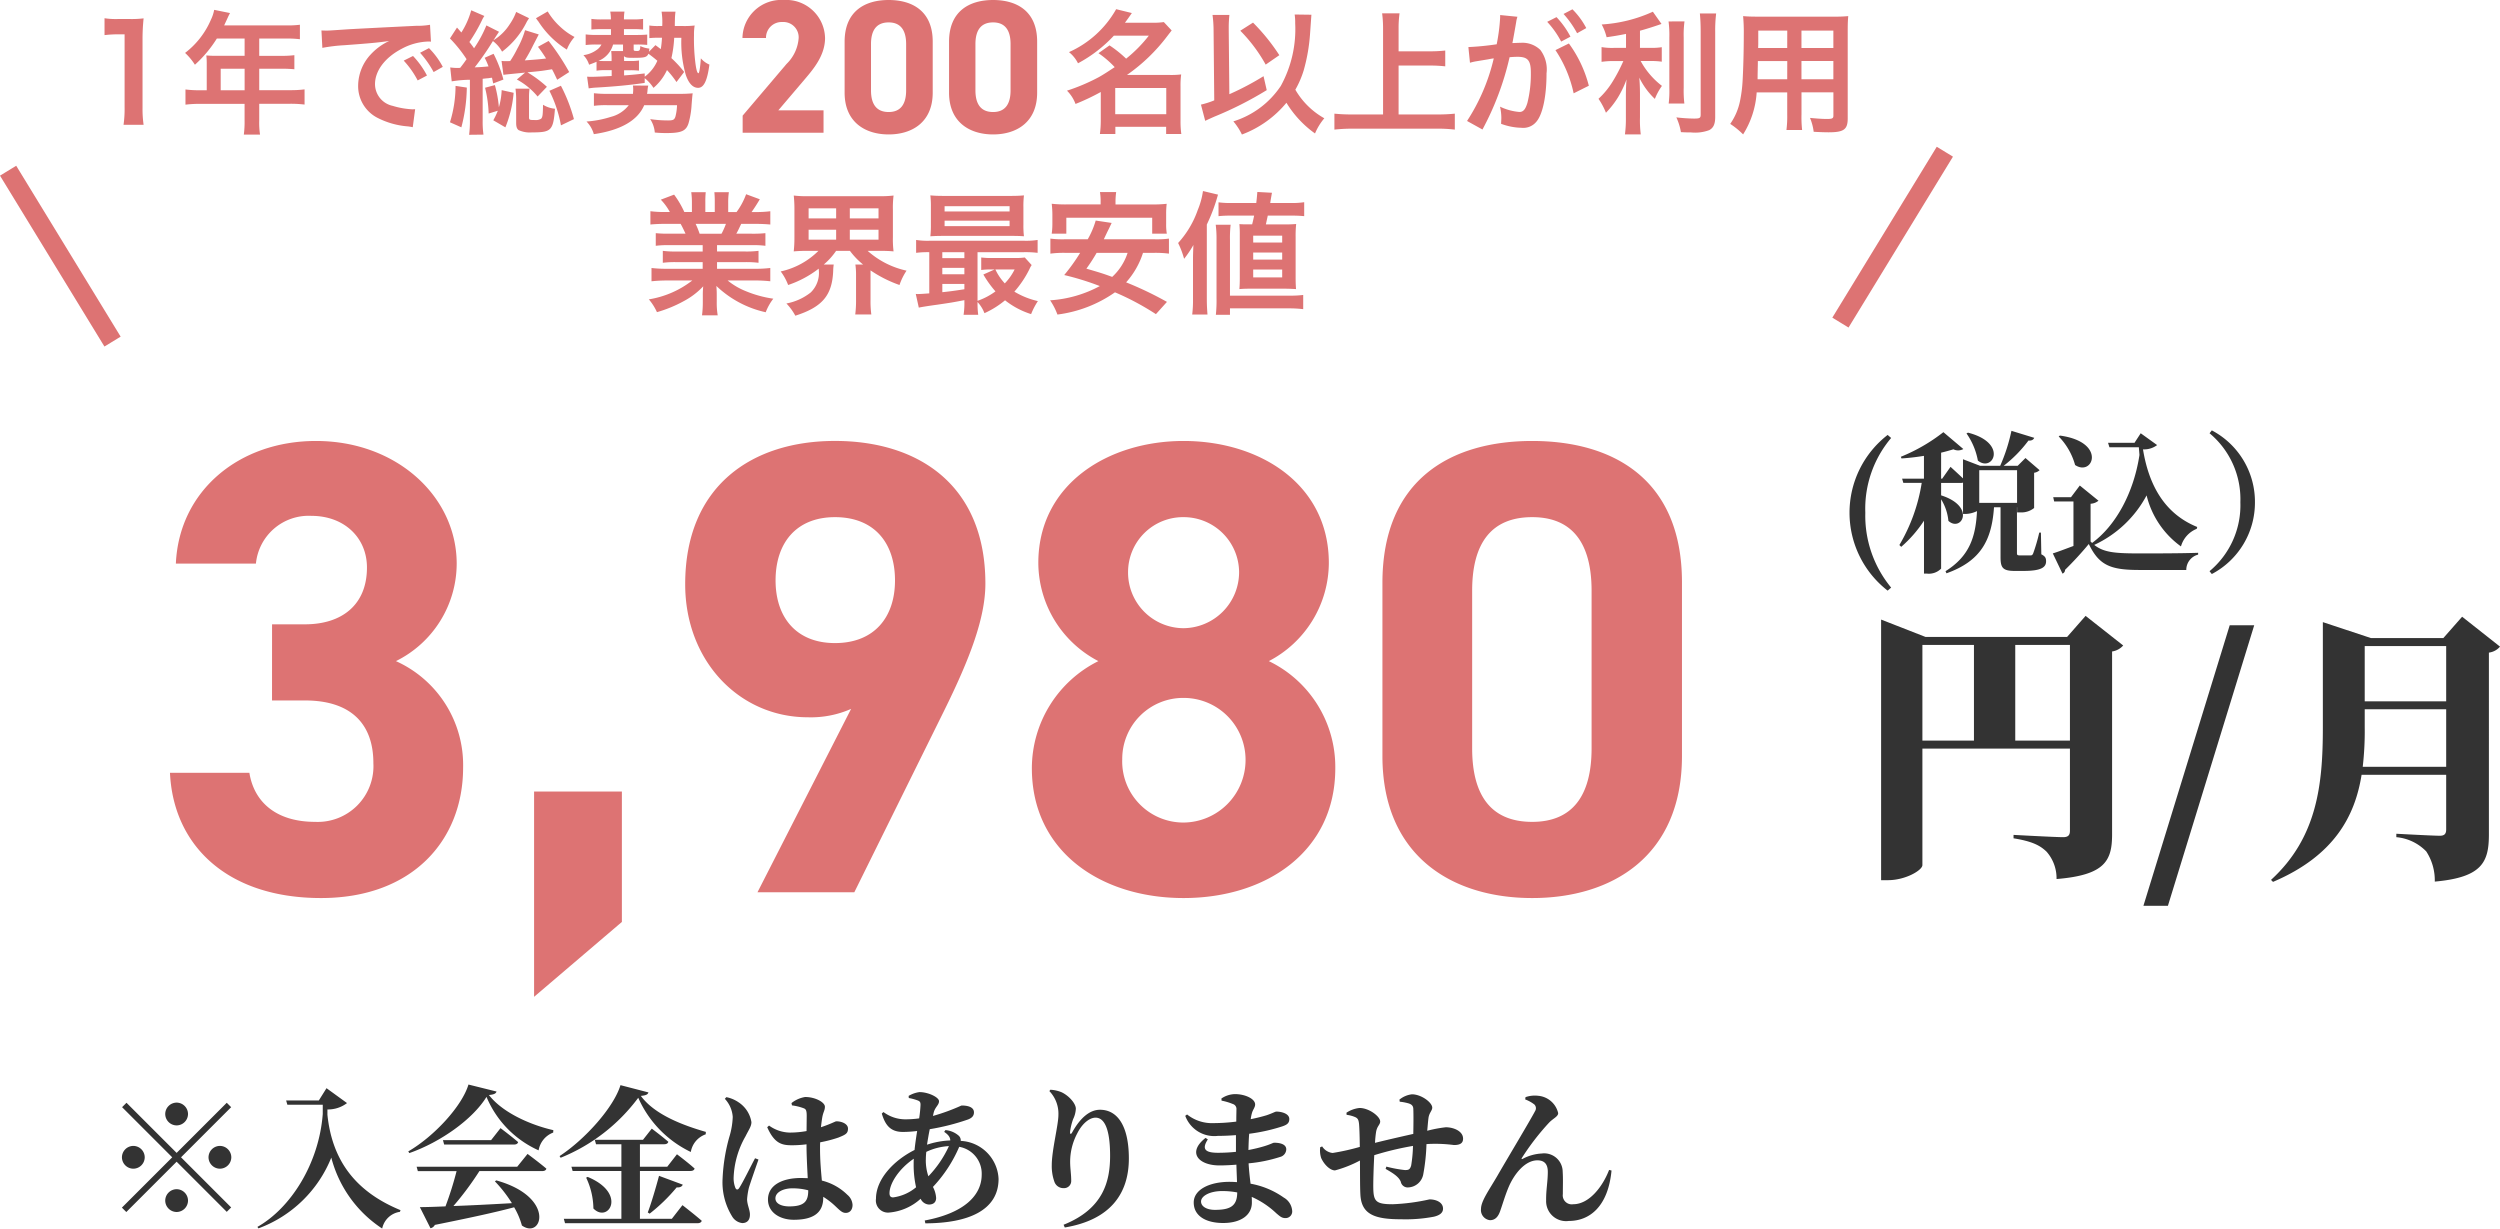 <svg xmlns="http://www.w3.org/2000/svg" width="263.328" height="129.404" viewBox="0 0 263.328 129.404"><g transform="translate(-287.396 -13528.02)"><path d="M-68.952-20.2h3.468c4.828,0,7.208,2.448,7.208,6.6A5.87,5.87,0,0,1-64.4-7.412c-4.216,0-6.46-2.176-6.936-5.168H-79.7C-79.356-4.964-73.712.612-63.784.612c9.656,0,14.96-6.12,14.96-13.736A12,12,0,0,0-55.9-24.344,11.479,11.479,0,0,0-49.5-34.612c0-7-6.256-12.92-14.824-12.92-8.092,0-14.416,5.236-14.756,12.92h8.432A5.581,5.581,0,0,1-64.8-39.644c3.468,0,5.848,2.312,5.848,5.44,0,3.944-2.652,5.984-6.528,5.984h-3.468ZM-32.1-10.608h-9.248V11.016L-32.1,3.128ZM-17.816,0h10.2L1.836-19.108c2.652-5.372,4.352-9.724,4.352-13.4,0-10.4-7.072-15.028-15.844-15.028-8.7,0-15.776,4.692-15.776,15.1,0,8.092,5.712,14.008,12.92,14.008a10.483,10.483,0,0,0,4.556-.884ZM-3.332-32.844c0,3.876-2.176,6.6-6.324,6.6-4.08,0-6.256-2.72-6.256-6.6,0-3.944,2.176-6.664,6.256-6.664C-5.508-39.508-3.332-36.788-3.332-32.844ZM11.084-13.056C11.084-4.284,18.36.612,27.064.612s15.98-4.9,15.98-13.668a12.382,12.382,0,0,0-7-11.288A11.711,11.711,0,0,0,42.364-34.68c0-8.3-7.276-12.852-15.3-12.852-7.956,0-15.3,4.556-15.3,12.852a11.711,11.711,0,0,0,6.324,10.336A12.618,12.618,0,0,0,11.084-13.056Zm9.52-.884a6.421,6.421,0,0,1,6.46-6.528,6.518,6.518,0,0,1,6.528,6.528,6.588,6.588,0,0,1-6.528,6.6A6.444,6.444,0,0,1,20.6-13.94Zm.612-19.788a5.79,5.79,0,0,1,5.848-5.78,5.834,5.834,0,0,1,5.848,5.78,5.906,5.906,0,0,1-5.848,5.916A5.863,5.863,0,0,1,21.216-33.728ZM79.56-32.64c0-10.948-7.344-14.892-15.776-14.892s-15.776,3.944-15.776,14.96v18.224c0,10.54,7.344,14.96,15.776,14.96S79.56-3.808,79.56-14.348Zm-9.52.884v16.592c0,5.032-2.04,7.752-6.256,7.752-4.284,0-6.324-2.72-6.324-7.752V-31.756c0-5.032,2.04-7.752,6.324-7.752C68-39.508,70.04-36.788,70.04-31.756Z" transform="translate(385 13622)" fill="#dd7373"/><path d="M-19.335-11.97V-22.05h5.76v10.08Zm-9.78-10.08h5.43v10.08h-5.43Zm17.19-3.06-1.95,2.22h-14.91l-4.68-1.83V2.73h.72c1.86,0,3.63-1.05,3.63-1.59V-11.13h15.54v8.64c0,.45-.15.69-.72.69-.84,0-5.22-.24-5.22-.24v.36c2.04.33,2.82.78,3.48,1.41a4.24,4.24,0,0,1,1.05,2.88c5.1-.42,5.85-1.92,5.85-4.71V-21.36a1.932,1.932,0,0,0,1.17-.63Zm6.09,30.54h2.58l9.09-29.55H3.255Zm23.1-14.64a32.63,32.63,0,0,0,.21-4.17v-1.89h8.58v6.06Zm8.79-12.72v5.82h-8.58v-5.82Zm1.68-3.09-1.98,2.25h-7.62l-5.07-1.68v11.1c0,5.94-.57,11.58-5.46,16.05l.21.21c6.48-2.76,8.64-6.96,9.33-11.28h8.91v5.76c0,.42-.15.66-.66.66-.78,0-4.59-.21-4.59-.21v.36a5.012,5.012,0,0,1,3.15,1.5,5.575,5.575,0,0,1,.9,3.18c5.01-.45,5.7-2.07,5.7-4.98V-21.24a1.842,1.842,0,0,0,1.17-.63Z" transform="translate(519 13618)" fill="#333"/><path d="M-24.128-4.976a11.541,11.541,0,0,1,2.72-7.872l-.368-.32a10.36,10.36,0,0,0-4.016,8.192,10.391,10.391,0,0,0,4.016,8.208l.368-.32A11.881,11.881,0,0,1-24.128-4.976Zm10.656-8.352a7.237,7.237,0,0,1,1.2,2.864c1.584,1.28,3.216-1.856-1.04-2.944Zm5.328,3.872v3.44h-3.984v-3.44ZM-5.632-2.88h-.176a18.331,18.331,0,0,1-.64,2.192c-.08.176-.144.208-.272.208H-7.856c-.272,0-.3-.064-.3-.256V-5.552h.016v.544h.352a2.129,2.129,0,0,0,1.44-.464V-9.184a1.023,1.023,0,0,0,.576-.272l-1.488-1.28-.816.816H-9.552a13.52,13.52,0,0,0,2.608-2.656c.352.032.528-.1.608-.288l-2.4-.736A18.585,18.585,0,0,1-9.92-9.92h-2.128l-1.792-.688v2.016c-.576-.544-1.312-1.216-1.312-1.216l-.88,1.248h-.112V-11.3c.48-.112.912-.24,1.3-.352a1.114,1.114,0,0,0,1.04-.032l-2.1-1.776a18.571,18.571,0,0,1-4.48,2.592l.064.176c.768-.048,1.584-.144,2.368-.272v2.4h-2.3l.128.448h1.936a18.424,18.424,0,0,1-2.352,6.544l.192.192a13.13,13.13,0,0,0,2.4-2.752V1.44h.32A1.8,1.8,0,0,0-16.144.912v-7.3a5.26,5.26,0,0,1,.768,2.272c1.344,1.232,2.96-1.5-.768-2.688V-8.112h2.1a.811.811,0,0,0,.208-.032v3.3h.24a2.965,2.965,0,0,0,1.232-.3C-12.5-2.432-13.152-.4-15.68,1.184l.1.224c3.648-1.3,4.768-3.52,5.008-6.96h.688V-.3c0,1.1.208,1.456,1.488,1.456h.96C-5.648,1.152-5.088.8-5.088.144c0-.336-.08-.528-.5-.736ZM-3.76-13.008A6.939,6.939,0,0,1-2.032-10c1.888,1.264,3.36-2.432-1.6-3.1ZM10.832-3.472C7.36-4.88,5.728-7.92,5.12-11.648A2.269,2.269,0,0,0,6.608-12.1L4.88-13.344l-.656,1.008H1.44l.144.464h3.1c.016.272.048.544.064.816C4.144-7.088,2.272-3.632-.24-1.792L-.4-1.936V-5.92a1.412,1.412,0,0,0,.832-.32l-1.968-1.6-.928,1.232H-4.336l.1.448h2.032v4.688c-.816.3-1.6.608-2.176.784L-3.36,1.44a.42.42,0,0,0,.272-.4,35.757,35.757,0,0,0,2.5-2.72C.5.576,1.7,1.056,4.736,1.056H9.68A1.655,1.655,0,0,1,10.928-.56V-.752C8.96-.688,6.512-.688,4.72-.688,2.112-.688.976-.8-.016-1.584A11.929,11.929,0,0,0,5.5-6.8,9.339,9.339,0,0,0,9.12-1.424,2.814,2.814,0,0,1,10.784-3.28Zm1.3-9.872A9.031,9.031,0,0,1,15.376-6.08a9.031,9.031,0,0,1-3.248,7.264l.24.3A8.5,8.5,0,0,0,16.912-6.08a8.5,8.5,0,0,0-4.544-7.568Z" transform="translate(508 13587)" fill="#333"/><path d="M-72-9.44a1.209,1.209,0,0,0,1.2-1.2,1.209,1.209,0,0,0-1.2-1.2,1.209,1.209,0,0,0-1.2,1.2A1.209,1.209,0,0,0-72-9.44Zm-5.28-2.384-.464.464,5.28,5.28-5.3,5.3.464.464,5.3-5.3,5.28,5.28.464-.464-5.28-5.28,5.28-5.28-.464-.464L-72-6.544Zm1.92,5.744a1.209,1.209,0,0,0-1.2-1.2,1.209,1.209,0,0,0-1.2,1.2,1.209,1.209,0,0,0,1.2,1.2A1.209,1.209,0,0,0-75.36-6.08Zm6.72,0a1.209,1.209,0,0,0,1.2,1.2,1.209,1.209,0,0,0,1.2-1.2,1.209,1.209,0,0,0-1.2-1.2A1.209,1.209,0,0,0-68.64-6.08ZM-72-2.72a1.209,1.209,0,0,0-1.2,1.2A1.209,1.209,0,0,0-72-.32a1.209,1.209,0,0,0,1.2-1.2A1.209,1.209,0,0,0-72-2.72Zm14.976-9.344h-3.44l.128.448h3.728v.976c-.4,5.248-3.392,9.92-6.88,11.888l.1.16a13.178,13.178,0,0,0,7.68-7.456,12.767,12.767,0,0,0,5.36,7.472A2.234,2.234,0,0,1-48.48-.336l.064-.176c-4.672-1.92-7.2-5.168-7.7-10.048v-.56a3.3,3.3,0,0,0,2.064-.672l-2.16-1.568Zm20.9,6.976H-46.72l.128.464h4.08A35.532,35.532,0,0,1-43.68-.912c-1.12.048-2.048.08-2.7.08l1.12,2.224A.675.675,0,0,0-44.8,1.04C-40.992.272-38.368-.3-36.448-.816a7.86,7.86,0,0,1,.816,1.92c2.128,1.52,3.616-2.992-2.7-4.752l-.144.1a13.985,13.985,0,0,1,1.792,2.3c-2.272.128-4.4.24-6.16.3a31.817,31.817,0,0,0,2.736-3.68H-33.5c.24,0,.4-.08.448-.256-.752-.64-1.984-1.552-1.984-1.552Zm-2.752-2.8h-5.072l.128.464h7.36c.224,0,.384-.08.432-.256-.7-.608-1.856-1.472-1.856-1.472Zm-2.384-5.856C-41.92-11.52-44.8-8.336-47.6-6.7l.112.176c3.28-1.152,6.672-3.552,8.128-5.92a10.663,10.663,0,0,0,5.488,5.632,2.43,2.43,0,0,1,1.536-1.872l.016-.256c-2.4-.544-5.344-1.84-6.784-3.7.512-.048.736-.144.8-.368ZM-19.84.4H-23.2V-4.64h5.312c.24,0,.4-.08.448-.256C-18.128-5.52-19.3-6.4-19.3-6.4L-20.32-5.088H-23.2V-7.456h2.56c.224,0,.384-.08.432-.256C-20.88-8.3-21.952-9.1-21.952-9.1L-22.88-7.92h-5.072l.128.464h2.672v2.368h-5.264l.128.448h5.136V.4h-6.064l.128.464h13.936c.24,0,.416-.08.464-.256C-17.456-.064-18.72-1.04-18.72-1.04Zm-9.024-4.336A7.761,7.761,0,0,1-28.1-.688c1.568,1.6,3.6-1.584-.608-3.328Zm6.688,3.792a18.443,18.443,0,0,0,2.848-2.768c.352.032.576-.1.64-.288l-2.5-.928c-.368,1.376-.832,2.928-1.184,3.856ZM-25.248-13.68c-.7,2.32-3.712,5.7-6.416,7.472l.112.176a19.082,19.082,0,0,0,8.176-6.32A11.45,11.45,0,0,0-17.84-6.64,2.38,2.38,0,0,1-16.272-8.5l.016-.256c-2.432-.7-5.408-1.824-6.848-3.792.528-.048.736-.144.8-.368Zm14.176,7.7c-.432.8-1.28,2.544-1.664,3.12-.144.24-.32.224-.416-.016A2.756,2.756,0,0,1-13.328-4,9.39,9.39,0,0,1-12.08-8.288c.368-.736.624-1.056.624-1.5a3.08,3.08,0,0,0-1.376-2.1,3.463,3.463,0,0,0-1.264-.528l-.16.176a3.1,3.1,0,0,1,.832,1.9,8.151,8.151,0,0,1-.368,2.144,19.158,19.158,0,0,0-.7,4.336A6.833,6.833,0,0,0-13.5.128a1.441,1.441,0,0,0,1.072.72c.528,0,.816-.32.816-.9,0-.5-.3-1.04-.3-1.616a7.4,7.4,0,0,1,.192-1.216c.176-.576.7-2.08,1.008-2.96Zm5.6,3.408c0,1.1-.384,1.664-2,1.664-.752,0-1.456-.256-1.456-.848,0-.672.88-1.056,1.776-1.056a6.361,6.361,0,0,1,1.68.208Zm-1.712-8.976a5.5,5.5,0,0,1,1.152.272c.272.1.4.144.4.832l-.016,1.6a9.94,9.94,0,0,1-1.792.16A3.839,3.839,0,0,1-9.6-9.424l-.192.176c.784,1.776,1.6,1.9,2.64,1.9a12.252,12.252,0,0,0,1.5-.1v.384c.016,1.056.08,2.24.128,3.184C-5.76-3.888-6-3.9-6.256-3.9c-1.84,0-3.456.688-3.456,2.272C-9.712-.256-8.432.5-6.992.5c2.144,0,3.1-.8,3.1-2.32v-.1a7.911,7.911,0,0,1,1.232.944c.528.5.768.752,1.136.752.432,0,.72-.32.72-.848a1.488,1.488,0,0,0-.544-1.056,5.788,5.788,0,0,0-2.688-1.5c-.08-.912-.192-2.032-.192-3.392,0-.208,0-.432.016-.64a13.621,13.621,0,0,0,1.92-.5c.736-.3,1.008-.416,1.008-.944,0-.5-.656-.768-1.232-.768-.1,0-.512.256-1.616.624.048-.448.1-.816.144-1.072.112-.576.272-.7.272-1.088,0-.464-1.008-1.024-2.08-1.024a3.113,3.113,0,0,0-1.44.64Zm14.1,5.728a7.689,7.689,0,0,1,.048-.832,6.324,6.324,0,0,1,2.384-.608A11.451,11.451,0,0,1,7.184-4.08,5.246,5.246,0,0,1,6.912-5.824ZM3.472-1.856C3.2-1.856,3.088-2,3.088-2.3c0-1.008.976-2.56,2.56-3.632-.016.208-.016.416-.016.608a10.613,10.613,0,0,0,.256,2.4A4.724,4.724,0,0,1,3.472-1.856Zm5.376-6.9c.432.288.64.56.64.9a8.73,8.73,0,0,0-2.448.448c.08-.528.176-1.088.288-1.632a24.2,24.2,0,0,0,4.032-1.024c.416-.16.624-.384.624-.752,0-.464-.464-.72-1.312-.72a20.864,20.864,0,0,1-3.008,1.1l.08-.352c.144-.592.56-.784.56-1.2s-1.136-.96-2.064-.96a3.033,3.033,0,0,0-1.136.4l.016.224a5.55,5.55,0,0,1,.9.24c.272.1.336.192.336.48a12.806,12.806,0,0,1-.144,1.424,10.532,10.532,0,0,1-1.44.1,3.844,3.844,0,0,1-2.32-.768l-.176.16C2.64-9.472,3.184-8.752,4.5-8.752a12.252,12.252,0,0,0,1.5-.1c-.1.656-.208,1.344-.272,2C3.552-5.76,1.664-3.792,1.664-1.712A1.275,1.275,0,0,0,2.992-.256,5.66,5.66,0,0,0,6.368-1.712a1.027,1.027,0,0,0,.864.608c.448,0,.768-.208.768-.7A2.87,2.87,0,0,0,7.664-2.96a14.409,14.409,0,0,0,2.768-4.224A2.865,2.865,0,0,1,12.8-4.256c0,2.16-1.808,4.048-6,4.832l.064.3C11.392.864,14.576-.5,14.576-3.808a4.192,4.192,0,0,0-3.984-4,.682.682,0,0,0-.192-.528,2.4,2.4,0,0,0-1.424-.608ZM20.88-10.544c0,1.056-.7,3.728-.7,5.28a4.871,4.871,0,0,0,.272,1.744,1,1,0,0,0,.976.688.752.752,0,0,0,.8-.784c0-.72-.112-1.264-.112-2.016a6.367,6.367,0,0,1,.736-2.944c.544-1.1,1.328-1.68,1.936-1.68.944,0,1.536,1.2,1.536,4.016,0,2.656-.688,5.584-4.9,7.264l.128.288C26.416.5,28.3-2.32,28.3-5.952c0-3.456-1.216-5.136-3.04-5.136-1.088,0-2.08.864-2.912,2.352-.144.272-.256.256-.24-.048a6.361,6.361,0,0,1,.32-1.312,2.819,2.819,0,0,0,.288-1.1c0-.544-.72-1.376-1.52-1.744a3.547,3.547,0,0,0-1.168-.256l-.1.144A3.423,3.423,0,0,1,20.88-10.544ZM39.712-2.368c0,1.456-.784,1.824-2.352,1.824-.848,0-1.456-.352-1.456-.88,0-.576.912-1.1,2.224-1.1a8.33,8.33,0,0,1,1.584.144Zm-1.648-9.68a6.249,6.249,0,0,1,1.184.352.542.542,0,0,1,.384.576c0,.224-.016.688-.016,1.28a19.763,19.763,0,0,1-2.416.16,4.2,4.2,0,0,1-2.768-.912l-.192.144a3.26,3.26,0,0,0,3.44,2.112c.656,0,1.3-.032,1.9-.08v1.76a17.96,17.96,0,0,1-1.888.1c-1.312,0-1.76-.352-1.072-1.408l-.24-.16c-1.984,1.552-.72,2.9,1.456,2.9.592,0,1.2-.032,1.792-.08.016.656.048,1.28.064,1.84-.256-.016-.512-.032-.784-.032-2.144,0-3.776.832-3.776,2.176,0,1.408,1.264,2.16,3.1,2.16,1.888,0,3.024-.848,3.024-2.144,0-.208,0-.4-.016-.608A9.119,9.119,0,0,1,43.84-.176c.384.32.56.5.96.5a.7.7,0,0,0,.7-.8,1.742,1.742,0,0,0-.88-1.36A8.72,8.72,0,0,0,41.12-3.3c-.08-.64-.16-1.328-.208-2.144a15.227,15.227,0,0,0,3.312-.672.851.851,0,0,0,.656-.8c0-.528-.624-.7-1.28-.7-.112,0-.352.16-1.04.368a15.845,15.845,0,0,1-1.664.4c.016-.592.032-1.184.08-1.712a19.013,19.013,0,0,0,3.456-.768c.48-.16.768-.32.768-.784,0-.608-.912-.784-1.36-.784-.128,0-.368.16-1.024.384-.368.112-.96.272-1.68.416a4.075,4.075,0,0,1,.128-.64c.112-.4.336-.592.336-.912,0-.608-1.088-1.088-2.112-1.088a2.612,2.612,0,0,0-1.44.464Zm18.768.112a5.306,5.306,0,0,1,.928.176c.32.1.48.256.5.544.032.672.016,1.808,0,2.672-1.2.272-2.832.64-4.032.944a11.146,11.146,0,0,1,.112-1.152c.112-.64.432-.752.432-1.1,0-.528-1.168-1.424-2.176-1.424a3.056,3.056,0,0,0-1.376.5l.016.224a3.261,3.261,0,0,1,.944.256c.24.128.32.272.368.72.048.592.064,1.472.08,2.4a23.68,23.68,0,0,1-2.864.64,1.491,1.491,0,0,1-1.1-.688l-.208.08A2.567,2.567,0,0,0,48.56-6c.3.672.928,1.3,1.456,1.3a12.441,12.441,0,0,0,2.624-1.04c.016,1.408,0,2.72.048,3.6C52.8,0,54.3.448,57.008.448A15.93,15.93,0,0,0,60.432.176c.672-.16.96-.448.96-.848,0-.672-.736-.976-1.424-.976a21.27,21.27,0,0,1-3.872.512c-1.744,0-2.016-.288-2.048-1.648-.016-.672.032-2.176.1-3.52a31.769,31.769,0,0,1,4.08-.976,14.656,14.656,0,0,1-.192,2.064c-.128.448-.3.48-.656.48A13.079,13.079,0,0,1,55.424-5.1l-.08.24c.656.384,1.376.784,1.6,1.36a.733.733,0,0,0,.784.592A1.682,1.682,0,0,0,59.312-4.3a20.7,20.7,0,0,0,.336-3.168l.208-.016a14.977,14.977,0,0,1,2.688.112c.592,0,.96-.16.96-.672,0-.8-1.008-1.2-1.824-1.2a13.827,13.827,0,0,0-1.952.368c.048-.5.08-.944.128-1.312.064-.576.4-.8.4-1.12,0-.544-1.152-1.408-2.144-1.408a2.575,2.575,0,0,0-1.312.56Zm14.176.288a.555.555,0,0,1,.08.7c-.48.928-2.9,4.96-3.952,6.784-.88,1.52-1.744,2.688-1.744,3.52A1.072,1.072,0,0,0,66.336.544c.592,0,.88-.432,1.056-.912.272-.752.544-1.728.944-2.656.576-1.312,1.7-2.736,2.992-2.736.864,0,1.1.544,1.1,1.216,0,1.024-.192,1.9-.176,3.008A2.1,2.1,0,0,0,74.64.624c2.224,0,4.144-1.552,4.5-5.312l-.256-.064C78.224-3.024,76.8-1.136,75.1-1.136a.947.947,0,0,1-1.088-1.072c0-.88.032-1.6-.016-2.352a1.951,1.951,0,0,0-2.208-1.92,4.763,4.763,0,0,0-2,.56c-.112.064-.144.016-.1-.08A26.092,26.092,0,0,1,72.56-9.728c.448-.464.96-.64.96-1.008a2.37,2.37,0,0,0-2.112-1.824,2.961,2.961,0,0,0-1.328.144l-.032.24A3.751,3.751,0,0,1,71.008-11.648Z" transform="translate(378 13656)" fill="#333"/><g transform="translate(-201.75 12746)"><path d="M6.16-6.16v.672H3.388a9.941,9.941,0,0,1-1.428-.07V-4.3a10.061,10.061,0,0,1,1.428-.07H6.16v.7H2.45A13,13,0,0,1,.77-3.752v1.4a15.389,15.389,0,0,1,1.694-.084h2.6A10.064,10.064,0,0,1,.49-.448,5.73,5.73,0,0,1,1.344.9,13.545,13.545,0,0,0,4.2-.28,7.786,7.786,0,0,0,6.216-1.82a9.426,9.426,0,0,0-.042.952V-.2A10.449,10.449,0,0,1,6.09,1.232H7.742a7.965,7.965,0,0,1-.1-1.414V-.868A9.583,9.583,0,0,0,7.6-1.862,10.924,10.924,0,0,0,12.8.91a5.544,5.544,0,0,1,.8-1.428,12.016,12.016,0,0,1-2.912-.8,7.268,7.268,0,0,1-1.9-1.12h2.814a15.124,15.124,0,0,1,1.68.084v-1.4a12.366,12.366,0,0,1-1.694.084H7.672v-.7H10.6a10.277,10.277,0,0,1,1.442.07v-1.26a10.156,10.156,0,0,1-1.442.07H7.672V-6.16h3.654a10.277,10.277,0,0,1,1.442.07V-7.42a12.875,12.875,0,0,1-1.442.056H9.7c.2-.35.252-.476.518-1.036h1.4c.686,0,1.232.028,1.666.07v-1.4a11.352,11.352,0,0,1-1.582.084h-.392c.308-.434.532-.784.868-1.344l-1.442-.532A7.47,7.47,0,0,1,9.73-9.646H8.848v-.994a7.351,7.351,0,0,1,.07-1.092H7.392A9.971,9.971,0,0,1,7.434-10.7v1.05H6.44V-10.7a9.428,9.428,0,0,1,.042-1.036H4.956a7.786,7.786,0,0,1,.07,1.092v.994h-.8A9.9,9.9,0,0,0,3.15-11.48l-1.4.532a5.918,5.918,0,0,1,.952,1.3H2.254a11.864,11.864,0,0,1-1.6-.084v1.4c.448-.042.98-.07,1.666-.07H3.836c.154.266.308.588.518,1.036H2.66A12.716,12.716,0,0,1,1.218-7.42v1.33A10.4,10.4,0,0,1,2.66-6.16Zm-.322-1.2A8.936,8.936,0,0,0,5.418-8.4H8.61a8.165,8.165,0,0,1-.462,1.036ZM18.354-5.558a8.084,8.084,0,0,1-3.976,2.17,5.688,5.688,0,0,1,.784,1.428,10.993,10.993,0,0,0,3.22-1.722c0,.084.014.154.014.182a2.866,2.866,0,0,1-.854,2.324A5.836,5.836,0,0,1,14.98-.014a5.891,5.891,0,0,1,.938,1.288c2.842-.91,3.892-2.142,3.99-4.746a4.711,4.711,0,0,1,.056-.644h-1.05a7.176,7.176,0,0,0,1.3-1.442h1.456a7.928,7.928,0,0,0,1.386,1.442h-.812a7.284,7.284,0,0,1,.07,1.106v2.6a11.6,11.6,0,0,1-.084,1.554h1.694a10.089,10.089,0,0,1-.084-1.54V-3.5a13.166,13.166,0,0,0,3.052,1.54,6.34,6.34,0,0,1,.742-1.512,9.062,9.062,0,0,1-4.1-2.086h1.232c.616,0,1.05.014,1.5.056a9.9,9.9,0,0,1-.07-1.456V-9.884a10.427,10.427,0,0,1,.07-1.5,11.522,11.522,0,0,1-1.512.07h-7.5a11.039,11.039,0,0,1-1.5-.07,13.748,13.748,0,0,1,.07,1.5v2.926A13.273,13.273,0,0,1,15.75-5.5a14.637,14.637,0,0,1,1.47-.056Zm-1.036-4.48h2.9v1.064h-2.9Zm0,2.254h2.9v1.05h-2.9Zm4.34-2.254h3.024v1.064H21.658Zm0,2.254h3.024v1.05H21.658ZM33.726-.238a8.333,8.333,0,0,1-.084,1.414h1.54a8.925,8.925,0,0,1-.07-1.344,3.707,3.707,0,0,1,.728,1.176A9.528,9.528,0,0,0,38.01-.35a8.519,8.519,0,0,0,2.744,1.456,7.444,7.444,0,0,1,.714-1.372A8.339,8.339,0,0,1,38.99-1.26a10.792,10.792,0,0,0,1.6-2.394,2.1,2.1,0,0,1,.224-.406l-.728-.8a6.458,6.458,0,0,1-1.05.056H36.68A8.36,8.36,0,0,1,35.5-4.858v1.316a7.787,7.787,0,0,1,1.05-.056h.364l-1.19.532A11.071,11.071,0,0,0,37-1.288a7.1,7.1,0,0,1-1.89.994V-5.418H39.97a10.593,10.593,0,0,1,1.47.07V-6.706a7.821,7.821,0,0,1-1.456.084h-9.9a7.653,7.653,0,0,1-1.442-.084v1.358a9.661,9.661,0,0,1,1.386-.07v4.34c-.588.042-.98.07-1.2.07a1.363,1.363,0,0,1-.224-.014L28.924.42c.35-.07.84-.154,1.96-.308C32.4-.112,32.4-.112,33.726-.364Zm0-1.274c-1.316.2-1.638.238-2.324.308v-.868h2.324Zm0-1.582H31.4v-.672h2.324Zm0-1.694H31.4v-.63h2.324ZM39.018-3.6a5.8,5.8,0,0,1-1.036,1.47,5.706,5.706,0,0,1-.994-1.47Zm.924-6.58A9.457,9.457,0,0,1,40-11.4c-.476.042-.84.056-1.484.056H31.626c-.644,0-1.022-.014-1.484-.056a9.882,9.882,0,0,1,.056,1.218v1.89a9.782,9.782,0,0,1-.056,1.2c.434-.028.812-.042,1.442-.042H38.7c.476,0,.98.014,1.3.042A9.457,9.457,0,0,1,39.942-8.3Zm-8.3-.084h6.846v.56H31.64Zm0,1.526h6.846v.574H31.64ZM53.732-5.348a11.232,11.232,0,0,1,1.54.084V-6.846a10.141,10.141,0,0,1-1.54.07h-5.32c.364-.77.364-.77.546-1.134l.28-.588-1.68-.252a8.994,8.994,0,0,1-.84,1.974H44.31a10.156,10.156,0,0,1-1.526-.07v1.582a10.732,10.732,0,0,1,1.526-.084h1.61A19.534,19.534,0,0,1,44.24-3.01a29.171,29.171,0,0,1,3.752,1.162,12.736,12.736,0,0,1-5.236,1.5,6.91,6.91,0,0,1,.77,1.5A13.522,13.522,0,0,0,49.588-1.19a27.73,27.73,0,0,1,4.312,2.3L55.062-.182a36.845,36.845,0,0,0-4.3-2.058,8.519,8.519,0,0,0,1.778-3.108Zm-2.814,0a5.914,5.914,0,0,1-1.624,2.534c-.994-.364-1.33-.462-2.716-.868a18.419,18.419,0,0,0,1.078-1.666Zm-2.842-5.1H44.534a13.053,13.053,0,0,1-1.61-.07,9.7,9.7,0,0,1,.07,1.078V-8.4a7.383,7.383,0,0,1-.07,1.036h1.54v-1.68h9.044v1.68h1.54a5.833,5.833,0,0,1-.07-1.036V-9.436a8.956,8.956,0,0,1,.056-1.078,13.192,13.192,0,0,1-1.61.07h-3.78V-10.7a7.294,7.294,0,0,1,.07-1.05H48.006a6.165,6.165,0,0,1,.07,1.064Zm16.17,1.176c-.07.35-.112.532-.21.924h-.21c-.588,0-.812,0-1.134-.028a10.951,10.951,0,0,1,.042,1.148v4.592c0,.434-.014.77-.042,1.106.532-.042.756-.042,1.176-.042h3.6c.42,0,.672.014,1.19.042-.028-.42-.042-.672-.042-1.246V-7.014a12.288,12.288,0,0,1,.056-1.372,11.72,11.72,0,0,1-1.19.042h-2c.112-.518.112-.518.2-.924h2.548a12.476,12.476,0,0,1,1.288.056v-1.47a8.471,8.471,0,0,1-1.456.084H65.94c.056-.364.056-.364.182-1.078l-1.54-.084c-.042.546-.056.672-.112,1.162H61.978a9.861,9.861,0,0,1-1.484-.07v1.456a11.842,11.842,0,0,1,1.316-.056Zm-.1,2.114H67.2v.728H64.148Zm0,1.778H67.2v.742H64.148Zm0,1.792H67.2v.826H64.148ZM57.806-.49a11.96,11.96,0,0,1-.084,1.638h1.61c-.042-.532-.07-.994-.07-1.624V-8.33a18.359,18.359,0,0,0,1.176-3.15l-1.582-.378A8.1,8.1,0,0,1,58.31-9.87a10.077,10.077,0,0,1-2.072,3.486,8.863,8.863,0,0,1,.63,1.666,10.8,10.8,0,0,0,.98-1.456c-.028.686-.042,1.022-.042,1.554ZM61.7,1.176V.5h6.16a12.357,12.357,0,0,1,1.554.084V-.91a11.342,11.342,0,0,1-1.54.07H61.7V-6.706a12.141,12.141,0,0,1,.07-1.6H60.2a11.633,11.633,0,0,1,.084,1.582V-.56a13.915,13.915,0,0,1-.07,1.736Z" transform="translate(557 814)" fill="#dd7373"/><line x2="11" y2="18" transform="translate(490 800)" fill="none" stroke="#dd7373" stroke-width="2"/><line x1="11" y2="18" transform="translate(683 798)" fill="none" stroke="#dd7373" stroke-width="2"/><path d="M6.272.168a11.736,11.736,0,0,1-.112-1.82V-8.736a21.1,21.1,0,0,1,.112-2.31,10.182,10.182,0,0,1-1.428.07H3.556a7.78,7.78,0,0,1-1.4-.084v1.778A12.451,12.451,0,0,1,3.6-9.366H4.27v7.714A11.621,11.621,0,0,1,4.158.168Zm6.65-3.64h-.714a11.733,11.733,0,0,1-1.526-.084v1.6a12.04,12.04,0,0,1,1.526-.084h4.7V-.322A10.2,10.2,0,0,1,16.828,1.2h1.708a8.43,8.43,0,0,1-.084-1.5v-1.75H21.7a11.885,11.885,0,0,1,1.526.084v-1.6a11.436,11.436,0,0,1-1.526.084H18.452V-5.74h2.3a13.175,13.175,0,0,1,1.4.056V-7.168a10.277,10.277,0,0,1-1.442.07H18.452v-1.82h2.856a10.3,10.3,0,0,1,1.428.07v-1.526a9.941,9.941,0,0,1-1.428.07H14.756c.252-.546.392-.84.406-.882.1-.21.126-.252.21-.42l-1.666-.336a4.044,4.044,0,0,1-.336,1.022,8.69,8.69,0,0,1-2.73,3.514A6.128,6.128,0,0,1,11.676-6.16a12.909,12.909,0,0,0,2.31-2.758h2.926V-7.1H13.86c-.378,0-.686-.014-.98-.042a7.687,7.687,0,0,1,.042.812Zm1.47,0V-5.74h2.52v2.268ZM25.1-7.938a17.571,17.571,0,0,1,2.324-.28c2.716-.2,3.584-.28,4.718-.448A6.191,6.191,0,0,0,30.2-7.252a4.875,4.875,0,0,0-1.33,3.29,3.746,3.746,0,0,0,2,3.374,8.423,8.423,0,0,0,3.276.924c.266.042.294.042.476.084l.252-1.9c-.14.014-.266.014-.28.014a8.5,8.5,0,0,1-2.086-.364,2.351,2.351,0,0,1-1.862-2.282c0-1.414,1.05-2.814,2.828-3.738a6.261,6.261,0,0,1,2.772-.756,2.168,2.168,0,0,1,.294.014l-.1-1.778A7.543,7.543,0,0,1,35-10.262c-3.738.182-6.132.308-7.154.364-2.058.14-2.058.14-2.31.14-.07,0-.224,0-.532-.014ZM33.67-6.594a9.449,9.449,0,0,1,1.47,2.086l.98-.518a9.073,9.073,0,0,0-1.47-2.058Zm4.116.658A8.1,8.1,0,0,0,36.33-7.91l-.938.49A10.315,10.315,0,0,1,36.82-5.39Zm.938,1.526a12.762,12.762,0,0,1,1.918-.168V-.252a10.824,10.824,0,0,1-.084,1.47L42.07,1.2a9.74,9.74,0,0,1-.084-1.47v-4.41c.364-.042.476-.056.56-.056.266-.042.266-.042.42-.056.056.238.07.322.126.6l1.078-.406a13.123,13.123,0,0,0-1.036-2.716l-.938.42a7.2,7.2,0,0,1,.406.91c-.616.056-.756.07-1.456.1a28.578,28.578,0,0,0,1.918-2.772,3.44,3.44,0,0,1,.966,1.12,8.832,8.832,0,0,0,2.618-3.178c.07-.112.07-.112.154-.238a.624.624,0,0,1,.07-.112l-1.358-.658a5.736,5.736,0,0,1-.672,1.288A5.365,5.365,0,0,1,43.12-8.736a1.139,1.139,0,0,1,.112-.168c.056-.1.1-.154.112-.182l.364-.546-1.33-.672a12.535,12.535,0,0,1-1.3,2.408c-.154-.224-.266-.378-.49-.658A17.948,17.948,0,0,0,41.9-10.822a2.747,2.747,0,0,1,.266-.476l-1.386-.6a8.508,8.508,0,0,1-1.036,2.338c-.168-.182-.238-.266-.462-.518l-.742,1.148a13.918,13.918,0,0,1,1.75,2.184c-.252.364-.406.574-.672.91a2.09,2.09,0,0,1-.266.014,5.164,5.164,0,0,1-.784-.056ZM51.1-5.39a24.172,24.172,0,0,0-2.17-3.276l-1.12.616a14.705,14.705,0,0,1,.854,1.232c-.7.084-.882.1-2.24.2a17.622,17.622,0,0,0,.882-1.6l.588-1.134L46.452-9.8a9.627,9.627,0,0,1-.826,1.96,10.612,10.612,0,0,1-.742,1.288c-.252.014-.322.014-.434.014a2.8,2.8,0,0,1-.476-.028l.2,1.47c.28-.042.588-.07,2.282-.238l-.868.728a7.385,7.385,0,0,1,2.184,1.792l.98-1.022A12.53,12.53,0,0,0,46.7-5.362c1.5-.14,1.54-.154,2.59-.322.2.364.266.518.546,1.106ZM43.582-1.316a7.813,7.813,0,0,1-.476,1.008L44.38.434a12.517,12.517,0,0,0,.868-3.64l-1.26-.28a7.609,7.609,0,0,1-.294,1.806,12.627,12.627,0,0,0-.42-2.338l-1.036.28a12.835,12.835,0,0,1,.378,2.716ZM39.13-3.934A13.073,13.073,0,0,1,38.542-.1l1.2.532a17.334,17.334,0,0,0,.574-4.186ZM47.6-11.06q.21.294.252.336a9.6,9.6,0,0,0,3,2.968,4.411,4.411,0,0,1,.812-1.33,6.738,6.738,0,0,1-1.512-1.078,7.12,7.12,0,0,1-1.316-1.61ZM45.444-3.64a8.624,8.624,0,0,1,.07,1.05V-.028c0,.406.084.63.266.756a2.829,2.829,0,0,0,1.4.238c2.044,0,2.24-.2,2.422-2.492a2.925,2.925,0,0,1-1.26-.42c-.014,1.064-.042,1.3-.2,1.47a1.011,1.011,0,0,1-.616.14c-.63,0-.658-.014-.658-.322V-2.744a6.417,6.417,0,0,1,.056-.9Zm3.57.224A13.389,13.389,0,0,1,50.232.224L51.6-.434a17.331,17.331,0,0,0-1.372-3.514ZM63.21-5.4A11.835,11.835,0,0,0,61.866-6.86,12.177,12.177,0,0,0,62.16-9h.756A12.411,12.411,0,0,0,63.378-5.1c.308.91.756,1.372,1.3,1.372.6,0,.966-.742,1.19-2.45a2.428,2.428,0,0,1-.9-.658c-.07.994-.168,1.568-.252,1.568-.126,0-.224-.322-.322-1.064A20.269,20.269,0,0,1,64.246-9.3a5.443,5.443,0,0,1,.07-.994,8.982,8.982,0,0,1-1.19.056h-.9v-.308c.014-.5.014-.5.014-.574.014-.266.028-.392.056-.63H60.83a7.226,7.226,0,0,1,.07,1.512h-.434a5.717,5.717,0,0,1-.924-.056v1.33c.308-.028.56-.042.91-.042h.42a9.991,9.991,0,0,1-.126,1.2c-.224-.168-.294-.224-.56-.42l-.686.7a2.447,2.447,0,0,0,.042-.336,2.843,2.843,0,0,1-.952-.266c-.014.42-.07.518-.322.518-.336,0-.378-.028-.378-.182v-.5h.35a10.7,10.7,0,0,1,1.078.042V-9.338c-.308.028-.616.042-1.106.042H56.868v-.616h.994a10.047,10.047,0,0,1,1.022.042v-1.12a7.4,7.4,0,0,1-1.05.056h-.966v-.084a4.527,4.527,0,0,1,.056-.742h-1.5a4.578,4.578,0,0,1,.07.742v.084H54.488a7.031,7.031,0,0,1-1.05-.056v1.12c.322-.028.588-.042,1.036-.042H55.5V-9.3H53.97a8.329,8.329,0,0,1-1.134-.056v1.12a8.89,8.89,0,0,1,1.092-.056H54.5a1.544,1.544,0,0,1-.49.56,3.022,3.022,0,0,1-1.414.56,2.517,2.517,0,0,1,.6,1.008c.448-.168.56-.21.784-.308v.938a4.957,4.957,0,0,1,.84-.056h.756v.616c-.8.042-1.75.084-2.044.084s-.322,0-.546-.014l.168,1.232c.294-.042.518-.07.8-.084,1.974-.112,3.556-.266,5.1-.49v-.5a4.251,4.251,0,0,1,.924,1.022A5.427,5.427,0,0,0,61.4-5.6,9.9,9.9,0,0,1,62.4-4.34Zm-4.158.154c-.826.1-1.232.14-1.638.168l-.532.042v-.546h.7a8.387,8.387,0,0,1,.868.042V-6.608a5.242,5.242,0,0,1-.854.056h-.714v-.154c0-.168-.014-.224-.014-.364.154.154.322.182.98.182,1.218,0,1.428-.056,1.6-.434.406.308.49.364.938.742a4.118,4.118,0,0,1-1.33,1.68ZM56.77-8.288V-7.6H55.524a6.787,6.787,0,0,1,.042.882v.168h-.728c-.224,0-.448,0-.658-.014a2.61,2.61,0,0,0,1.54-1.722ZM59.3-3.094a2.538,2.538,0,0,0,.042-.266,3.686,3.686,0,0,1,.084-.6l-1.61-.014c.014.14.028.294.028.406s-.014.308-.028.476H55.09a12.075,12.075,0,0,1-1.386-.07v1.33a9.219,9.219,0,0,1,1.372-.07h2.3a3.443,3.443,0,0,1-1.89,1.232,10.818,10.818,0,0,1-2.562.49,3.077,3.077,0,0,1,.77,1.33C56.518.742,58.324-.294,59-1.9h3.458a5.386,5.386,0,0,1-.168,1.2c-.112.336-.238.406-.784.406a12.756,12.756,0,0,1-1.876-.14A3,3,0,0,1,60.116.98c.462.042.826.056,1.19.056,1.61,0,2.1-.21,2.366-1.036a8.891,8.891,0,0,0,.322-1.96c.07-.868.07-.868.112-1.19a15.609,15.609,0,0,1-1.6.056Z" transform="translate(498 795)" fill="#dd7373"/><path d="M3.85-7.378a10.251,10.251,0,0,1,1.708,1.47c-.756.5-1.218.8-1.666,1.05A20.372,20.372,0,0,1,.532-3.43a3.858,3.858,0,0,1,.9,1.4,23.232,23.232,0,0,0,2.66-1.26V-.252A10.531,10.531,0,0,1,4,1.134H5.628V.378h5.348v.756h1.6a9.4,9.4,0,0,1-.084-1.386v-3.6a8.462,8.462,0,0,1,.07-1.288,8.618,8.618,0,0,1-1.176.056H6.846A18.653,18.653,0,0,0,11.06-9.128c.322-.42.336-.434.5-.644l-.826-.882a7.691,7.691,0,0,1-1.232.07H6.636c.238-.322.364-.49.728-1.022l-1.652-.406A10.7,10.7,0,0,1,.742-7.49a3.5,3.5,0,0,1,.952,1.176,14.518,14.518,0,0,0,3.78-2.912H9.156A14.546,14.546,0,0,1,6.762-6.8a12.18,12.18,0,0,0-1.75-1.4ZM5.614-3.71H10.99V-.952H5.614Zm18.9-7.742a5.717,5.717,0,0,1,.056.924,12.428,12.428,0,0,1-1.512,6.594,9.317,9.317,0,0,1-5,3.738,6.418,6.418,0,0,1,.9,1.386,11.152,11.152,0,0,0,4.69-3.346,10.912,10.912,0,0,0,3.01,3.234,6.159,6.159,0,0,1,.98-1.6,8.082,8.082,0,0,1-3.052-3.01,10.02,10.02,0,0,0,.882-2.044,18.793,18.793,0,0,0,.672-3.906c.126-1.792.126-1.792.14-1.946Zm-8.47,9.044a9.152,9.152,0,0,1-1.4.448l.448,1.708c.35-.168.448-.21.98-.448a37.469,37.469,0,0,0,5.5-2.786l-.336-1.47a29.259,29.259,0,0,1-3.6,1.9L17.57-9.73v-.308a12.364,12.364,0,0,1,.07-1.372H15.862a12.808,12.808,0,0,1,.112,1.666Zm2.744-7.336a16.176,16.176,0,0,1,2.674,3.57L22.9-7.168a20.951,20.951,0,0,0-2.772-3.43ZM35.462-6.076h3.29a14.618,14.618,0,0,1,1.624.084V-7.658a14.26,14.26,0,0,1-1.624.084h-3.29V-9.968a11.3,11.3,0,0,1,.1-1.61H33.726a11.985,11.985,0,0,1,.1,1.61V-.924H30.632A18.474,18.474,0,0,1,28.7-1.008V.672a17.5,17.5,0,0,1,1.932-.1h8.89a15.276,15.276,0,0,1,1.862.1v-1.68a17.98,17.98,0,0,1-1.89.084H35.462ZM51.982-7.7A13.1,13.1,0,0,1,53.9-3.15l1.6-.8A13.021,13.021,0,0,0,53.4-8.4Zm-4.116-3.08a3.257,3.257,0,0,1,.112-.434l-1.82-.182v.252a19.693,19.693,0,0,1-.364,2.828,28.754,28.754,0,0,1-2.982.294L42.98-6.37a5.749,5.749,0,0,1,.574-.14l1.274-.21c.448-.084.448-.084.658-.112A20.592,20.592,0,0,1,42.672-.238l1.624.9a30.057,30.057,0,0,0,2.856-7.616c.322-.028.546-.042.84-.042,1.078,0,1.4.378,1.4,1.666a12.44,12.44,0,0,1-.364,3.192c-.21.686-.434.952-.84.952a5.861,5.861,0,0,1-2.044-.56,5.258,5.258,0,0,1,.14,1.19c0,.14-.014.35-.028.616a6.49,6.49,0,0,0,2.156.42,1.773,1.773,0,0,0,1.554-.63c.672-.77,1.078-2.688,1.078-5.1a3.4,3.4,0,0,0-.658-2.478,2.712,2.712,0,0,0-2.072-.742c-.252,0-.448.014-.868.028.042-.182.042-.182.084-.42.14-.756.238-1.33.308-1.736Zm3.248.1A9.449,9.449,0,0,1,52.584-8.6l.98-.518a9.073,9.073,0,0,0-1.47-2.058Zm4.116.658A8.1,8.1,0,0,0,53.774-12l-.938.49a10.315,10.315,0,0,1,1.428,2.03Zm4.186,2.086h-1.26a6.548,6.548,0,0,1-1.316-.084v1.554a8.375,8.375,0,0,1,1.288-.084h1.008a16.971,16.971,0,0,1-1.092,2.1,8.5,8.5,0,0,1-1.526,1.876,7.4,7.4,0,0,1,.784,1.47,9.48,9.48,0,0,0,1.218-1.54,10.443,10.443,0,0,0,.952-1.974c-.042.476-.07,1.12-.07,1.68V-.6a12.24,12.24,0,0,1-.1,1.778H60.97A11.642,11.642,0,0,1,60.886-.6V-3.038c0-.714-.028-1.288-.07-1.764a7.737,7.737,0,0,0,1.638,2.24A6.451,6.451,0,0,1,63.2-3.934a8.294,8.294,0,0,1-2.24-2.618h1.022a7.32,7.32,0,0,1,1.2.07V-8.008a6.858,6.858,0,0,1-1.176.07h-1.12V-9.744c.616-.168,1.26-.364,2.268-.714l-.91-1.288a15.191,15.191,0,0,1-5.39,1.344,5.6,5.6,0,0,1,.518,1.344c.84-.126,1.134-.168,2.044-.35Zm4.48-2.786A10.964,10.964,0,0,1,63.98-9.03v5.32a10.739,10.739,0,0,1-.07,1.638h1.652a11.668,11.668,0,0,1-.07-1.666V-9.03a10.644,10.644,0,0,1,.084-1.694Zm3.3-.84c.056.616.084,1.2.084,1.9V-.91c0,.364-.1.42-.714.42a17.438,17.438,0,0,1-1.848-.126A6.224,6.224,0,0,1,65.2.938c.476.028.686.028,1.036.028A4.278,4.278,0,0,0,68.18.728c.448-.238.63-.644.63-1.386v-9a14.641,14.641,0,0,1,.1-1.9Zm9.2,8.316v2.31A11.534,11.534,0,0,1,76.314.714h1.652A12.294,12.294,0,0,1,77.9-.952v-2.3h3.36V-.8c0,.294-.126.35-.7.35-.448,0-1.064-.042-1.764-.112A5.662,5.662,0,0,1,79.184.9c.42.028,1.134.056,1.568.056,1.6,0,2.016-.294,2.016-1.456V-9.7c0-.756.014-1.106.056-1.582a15.568,15.568,0,0,1-1.61.056H73.36c-.756,0-1.12-.014-1.61-.056a18.912,18.912,0,0,1,.07,2.03c0,1.652-.056,3.64-.126,4.816a14.166,14.166,0,0,1-.28,2.142A6.4,6.4,0,0,1,70.392.07,8.422,8.422,0,0,1,71.75,1.176a9.4,9.4,0,0,0,1.428-4.424Zm0-1.386H73.276c0-.28,0-.378.014-1.036,0-.2.014-.476.014-.882H76.4Zm1.5,0V-6.552h3.36v1.918Zm-1.5-3.29H73.332l.014-.392V-9.758H76.4Zm1.5,0V-9.758h3.36v1.834Z" transform="translate(601 795)" fill="#dd7373"/><path d="M-6.86-2.36h-4.76L-8.78-5.7C-7.9-6.74-6.7-8.16-6.7-9.98a4.1,4.1,0,0,0-4.36-4,4.083,4.083,0,0,0-4.34,4h2.48a1.646,1.646,0,0,1,1.72-1.68A1.614,1.614,0,0,1-9.48-9.98a4.226,4.226,0,0,1-1.28,2.74L-15.38-1.8V0h8.52ZM4.64-9.6c0-3.22-2.16-4.38-4.64-4.38s-4.64,1.16-4.64,4.4v5.36c0,3.1,2.16,4.4,4.64,4.4s4.64-1.3,4.64-4.4Zm-2.8.26v4.88c0,1.48-.6,2.28-1.84,2.28-1.26,0-1.86-.8-1.86-2.28V-9.34c0-1.48.6-2.28,1.86-2.28C1.24-11.62,1.84-10.82,1.84-9.34Zm13.8-.26c0-3.22-2.16-4.38-4.64-4.38s-4.64,1.16-4.64,4.4v5.36c0,3.1,2.16,4.4,4.64,4.4s4.64-1.3,4.64-4.4Zm-2.8.26v4.88c0,1.48-.6,2.28-1.84,2.28-1.26,0-1.86-.8-1.86-2.28V-9.34c0-1.48.6-2.28,1.86-2.28C12.24-11.62,12.84-10.82,12.84-9.34Z" transform="translate(582.75 796)" fill="#dd7373"/></g></g></svg>